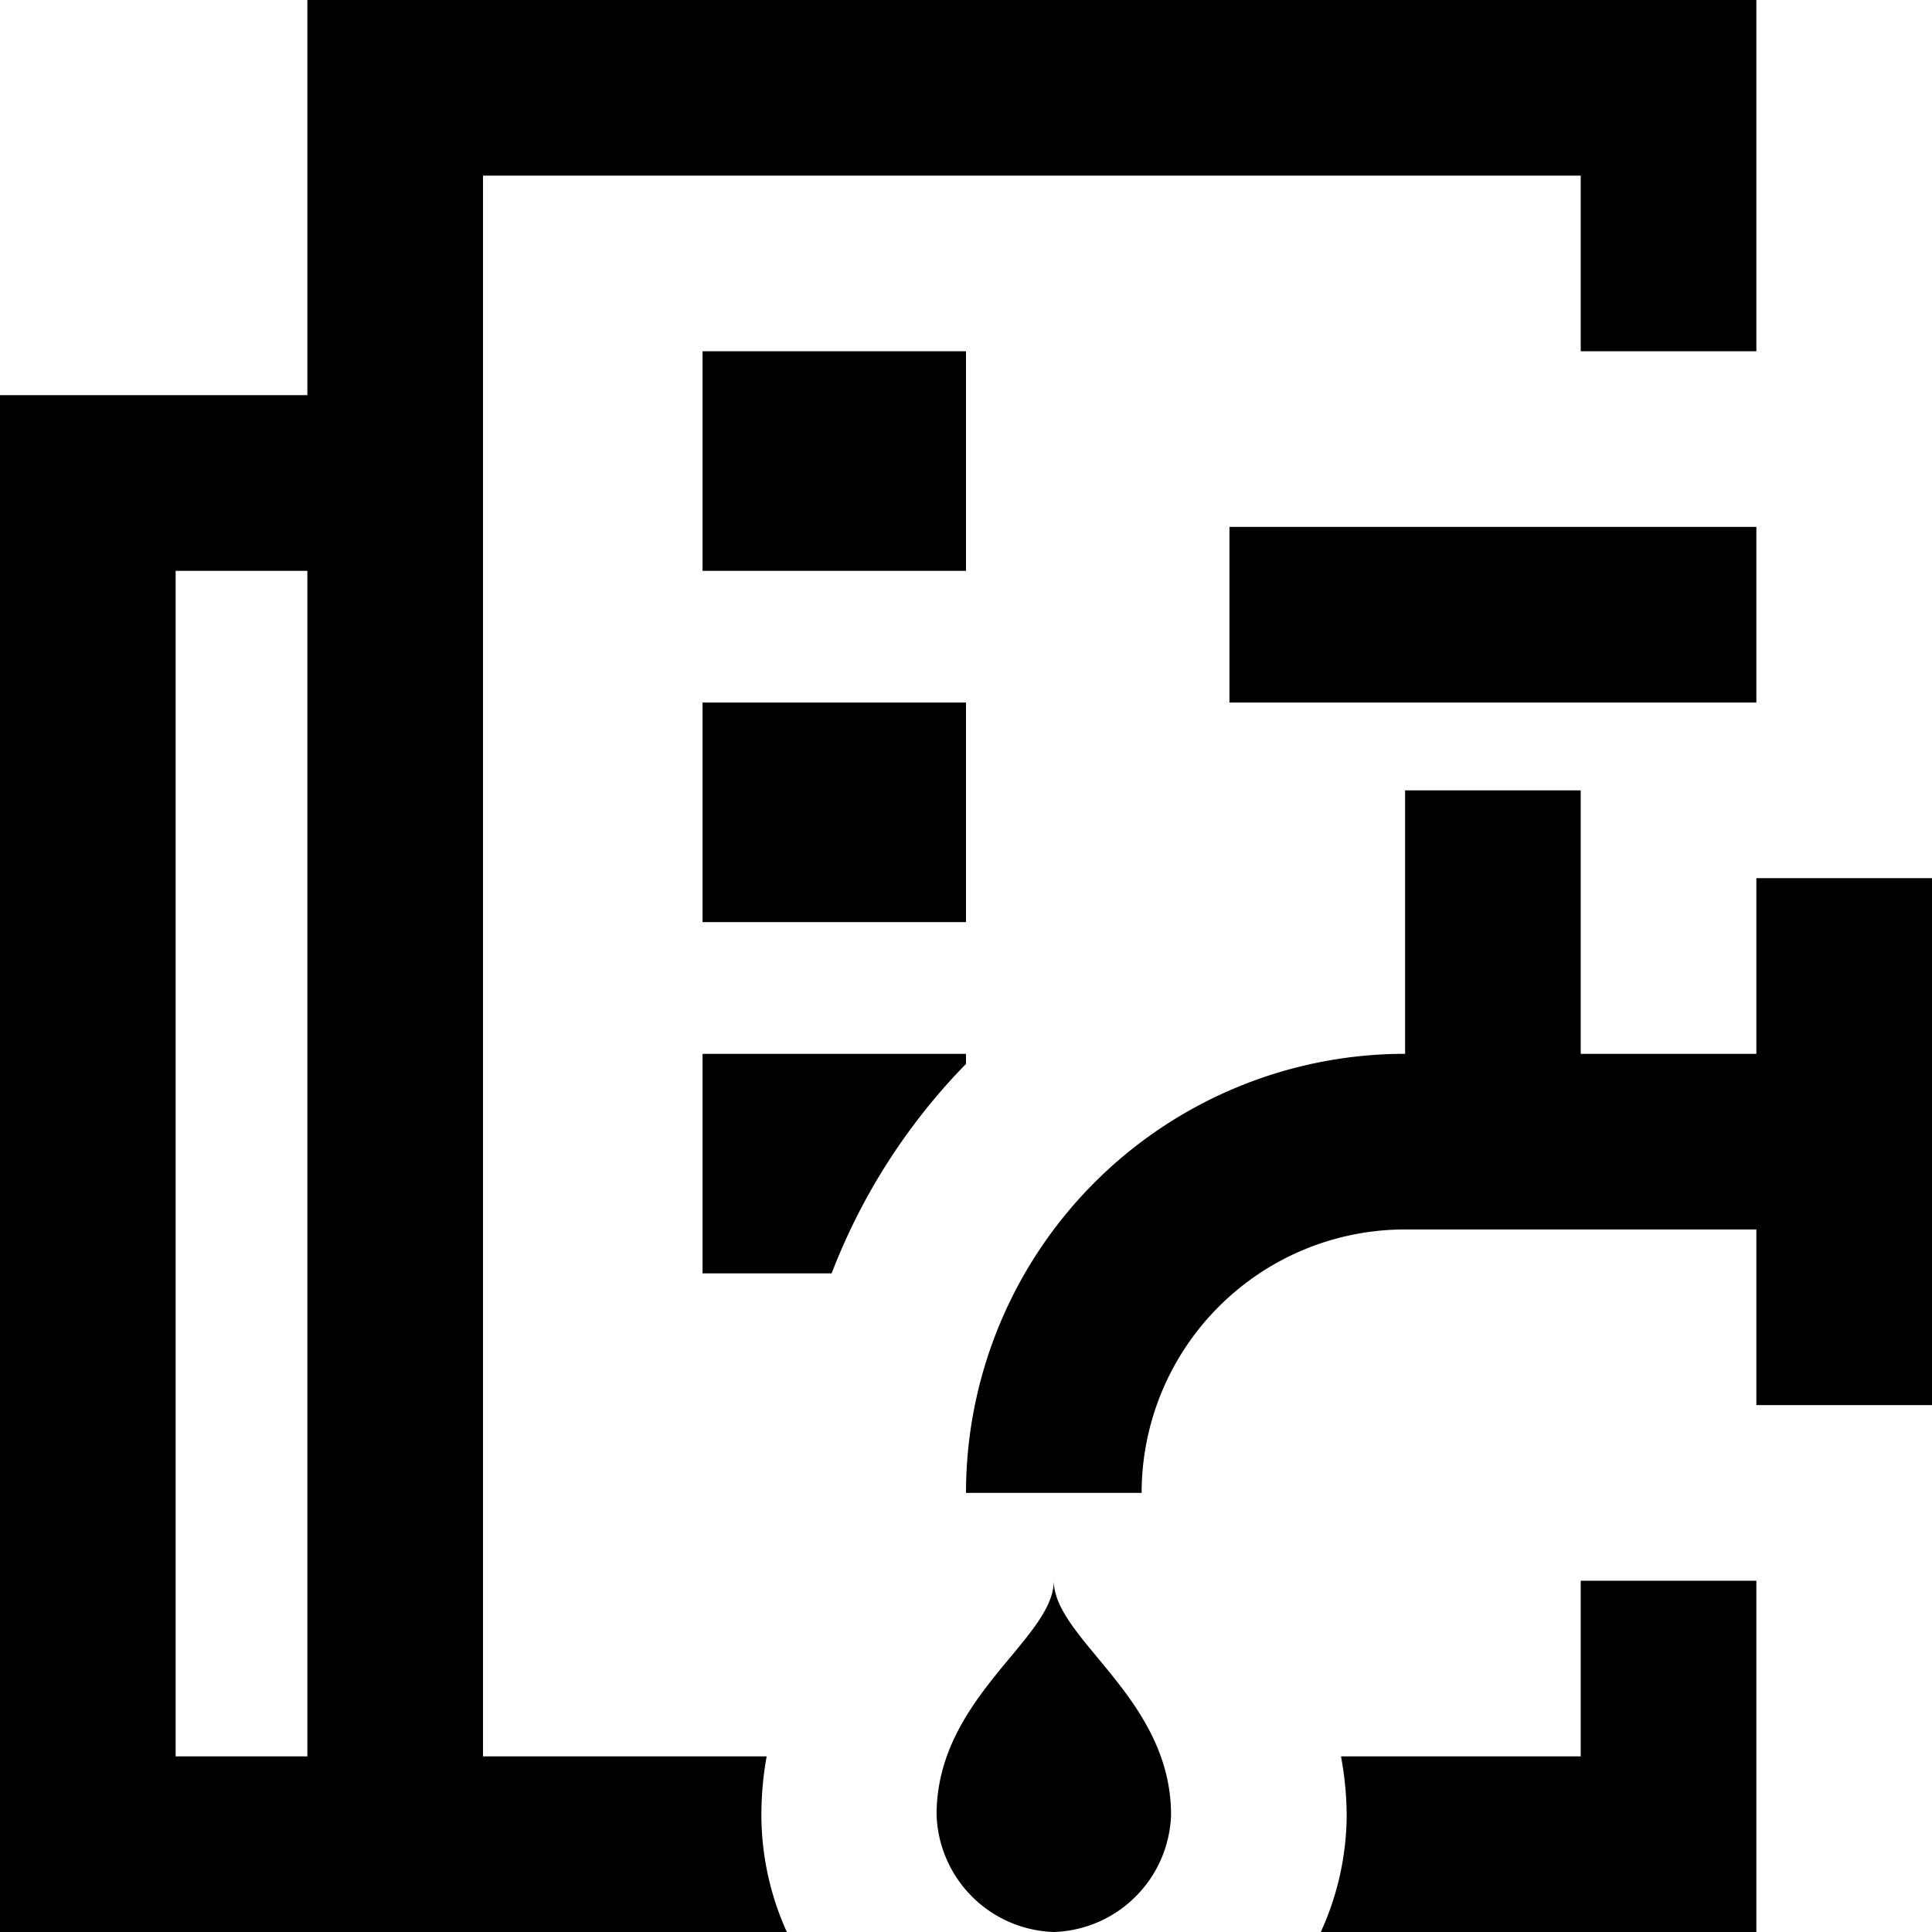 <?xml version="1.0" encoding="utf-8"?>
<svg width="800px" height="800px" viewBox="0 0 1024 1024" fill="#000000" class="icon"  version="1.1" xmlns="http://www.w3.org/2000/svg"><path d="M372.364 302.545h139.636V186.182h-139.636zM162.909 0v209.455H0v814.545h417.047a150.575 150.575 0 0 1-13.498-62.138 175.476 175.476 0 0 1 2.793-30.953H256V93.091h581.818v93.091h93.091V0z m0 930.909H93.091V302.545h69.818z m209.455-442.182h139.636v-116.364h-139.636z m465.455 442.182h-127.069a175.476 175.476 0 0 1 3.025 30.953 150.575 150.575 0 0 1-13.731 62.138H930.909v-186.182h-93.091zM372.364 674.909h68.422A325.818 325.818 0 0 1 512 563.898V558.545h-139.636zM605.091 791.273h-93.091a232.727 232.727 0 0 1 232.727-232.727h186.182v93.091h-186.182a139.636 139.636 0 0 0-139.636 139.636zM651.636 279.273h279.273v93.091H651.636zM744.727 418.909h93.091v186.182h-93.091zM930.909 465.455h93.091v279.273h-93.091zM558.545 1024a64.233 64.233 0 0 1-62.138-62.138c0-62.138 62.138-93.091 62.138-124.044 0 30.953 62.138 62.138 62.138 124.044A64.233 64.233 0 0 1 558.545 1024z" /></svg>
